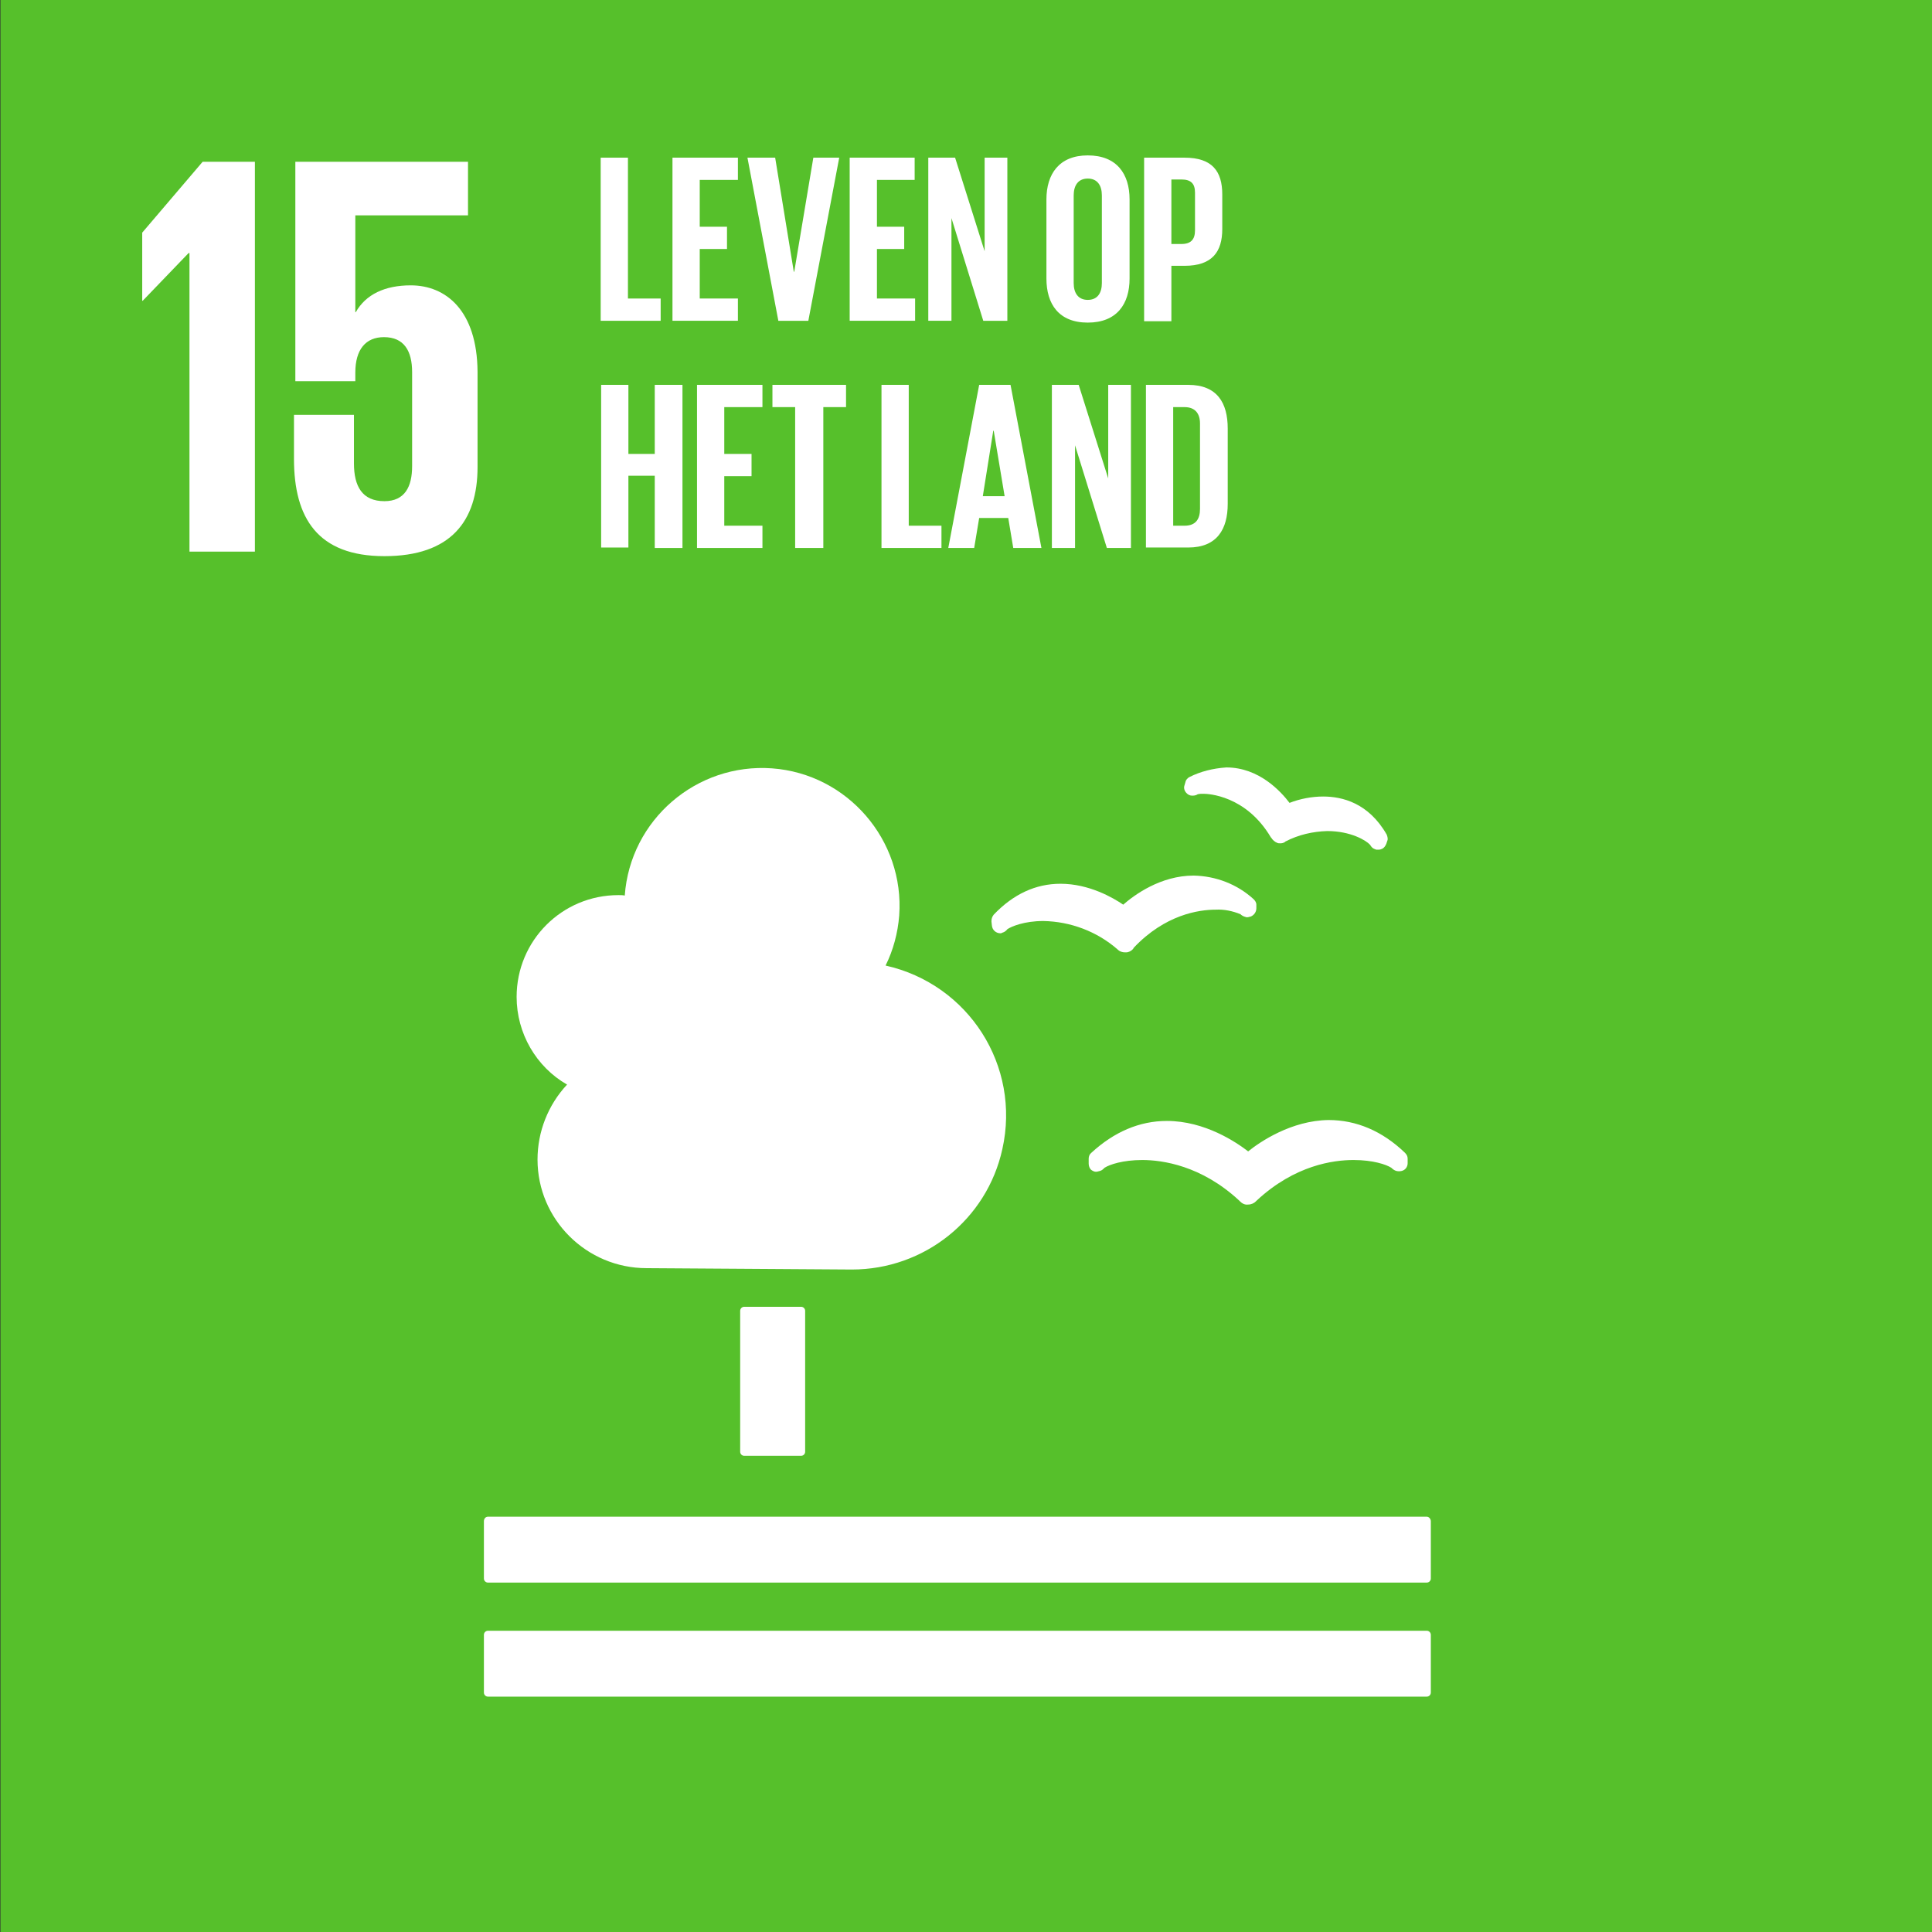 <?xml version="1.0" encoding="utf-8"?>
<!-- Generator: Adobe Illustrator 23.0.3, SVG Export Plug-In . SVG Version: 6.00 Build 0)  -->
<svg version="1.1" id="Laag_1" xmlns="http://www.w3.org/2000/svg" xmlns:xlink="http://www.w3.org/1999/xlink" x="0px" y="0px"
	 viewBox="0 0 425.2 425.2" style="enable-background:new 0 0 425.2 425.2;" xml:space="preserve">
<rect x="0" y="0" width="425.2" height="425.2" fill="#333333" stroke="none"/>
<style type="text/css">
	.st0{fill:#56C02B;}
	.st1{fill:#FFFFFF;}
</style>
<title>SDGArtboard 15</title>
<g id="f976a7e7-6b93-4db3-af38-12d617edb257">
	<rect x="0.1" y="0" class="st0" width="425.4" height="425.4"/>
</g>
<g id="ea7c6cfc-6943-43e5-bad3-3ba15f0cc015">
	<polygon class="st1" points="31.3,51.2 31.3,66.2 31.4,66.2 41.5,55.7 41.7,55.7 41.7,121.4 56.1,121.4 56.1,35.6 44.6,35.6 	"/>
	<path class="st1" d="M90.4,62.8c-5.7,0-9.9,2-12.1,5.9h-0.1V47.4h24.8V35.6h-38v48.3h13.2V82c0-5.1,2.3-7.8,6.3-7.8
		c4.4,0,6.2,3,6.2,7.7v20.7c0,4.5-1.6,7.7-6.1,7.7c-4.9,0-6.7-3.3-6.7-8.3V91.3H64.7v9.7c0,13,5.2,21.4,19.9,21.4
		c14.6,0,20.5-7.7,20.5-19.6v-21C105,68.3,98.1,62.8,90.4,62.8"/>
	<g id="afd08911-ec43-4022-af0e-8e944dee94fd">
		<path class="st1" d="M176.3,287.6c0.5,0,0.9,0.4,0.9,0.9c0,0,0,0,0,0v31c0,0.5-0.4,0.9-0.9,0.9c0,0,0,0,0,0h-12.5
			c-0.5,0-0.9-0.4-0.9-0.9c0,0,0,0,0,0v-31c0-0.5,0.4-0.9,0.9-0.9c0,0,0,0,0,0L176.3,287.6z"/>
		<path class="st1" d="M314,333.8H107.4c-0.5,0-0.9,0.4-0.9,1v12.6c0,0.5,0.4,0.9,0.9,0.9H314c0.5,0,0.9-0.4,0.9-0.9v-12.6
			C314.9,334.3,314.5,333.8,314,333.8"/>
		<path class="st1" d="M314,358.9H107.4c-0.5,0-0.9,0.4-0.9,0.9v12.7c0,0.5,0.4,0.9,0.9,0.9H314c0.5,0,0.9-0.4,0.9-0.9v-12.7
			C314.9,359.3,314.5,358.9,314,358.9"/>
		<path class="st1" d="M274.7,253.4c-2.6-2-9.5-6.7-17.9-6.7c-6,0-11.6,2.4-16.6,7c-0.4,0.3-0.6,0.8-0.6,1.3v1.1
			c0,0.5,0.2,1.1,0.6,1.4c0.4,0.3,0.9,0.5,1.5,0.3c0.1,0,0.3-0.1,0.4-0.1c0.4-0.1,0.7-0.4,1-0.7c1.1-0.7,4-1.7,8.3-1.7
			c4.4,0,13,1.2,21.3,8.9l0.2,0.2c0.5,0.5,1.1,0.8,1.8,0.7c0.7,0,1.3-0.3,1.7-0.7l0.2-0.2c8.4-7.8,16.9-8.9,21.3-8.9
			c4.3,0,7.2,1,8.3,1.7c0.3,0.3,0.7,0.6,1.1,0.7c0.4,0.1,0.8,0.1,1.2,0c0.8-0.2,1.3-0.9,1.3-1.7v-1c0-0.5-0.2-0.9-0.6-1.3
			c-5-4.8-10.7-7.2-16.8-7.2C284.2,246.6,277.3,251.3,274.7,253.4"/>
		<path class="st1" d="M261.8,171c-0.4,0.2-0.8,0.6-0.9,1.1l-0.2,0.7c-0.2,0.5-0.1,1.1,0.3,1.6c0.3,0.4,0.8,0.7,1.3,0.7
			c0.1,0,0.2,0,0.3,0c0.3,0,0.7-0.1,1-0.3c0.4-0.1,0.8-0.1,1.3-0.1c0.9,0,9.3,0.3,14.8,9.6l0.1,0.1c0.3,0.5,0.8,0.9,1.3,1.1
			c0.2,0.1,0.4,0.1,0.7,0.1c0.4,0,0.7-0.1,1-0.3l0.1-0.1c2.9-1.5,6-2.2,9.2-2.3c5.2,0,8.6,2.1,9.4,3c0.2,0.3,0.4,0.6,0.7,0.8
			c0.2,0.1,0.4,0.2,0.7,0.3c0.1,0,0.2,0,0.3,0c0.1,0,0.1,0,0.2,0c0.3,0,0.6-0.1,0.8-0.2c0.4-0.2,0.7-0.6,0.9-1.1l0.2-0.6
			c0.1-0.2,0.1-0.3,0.1-0.5c0-0.3-0.1-0.6-0.2-0.9c-4-7-9.8-8.4-14-8.4c-2.5,0-5.1,0.5-7.4,1.4c-1.9-2.5-6.7-7.8-13.9-7.8
			C266.9,169.1,264.2,169.8,261.8,171"/>
		<path class="st1" d="M218.2,202.8l0.1,0.9c0.1,1,0.9,1.7,1.9,1.7c0.1,0,0.2,0,0.3-0.1c0.1,0,0.2-0.1,0.3-0.1
			c0.3-0.1,0.7-0.4,0.9-0.7c0.9-0.6,3.7-1.8,7.9-1.8c6,0.1,11.8,2.3,16.3,6.2l0.1,0.1c0.4,0.4,1,0.6,1.6,0.6h0.2
			c0.6,0,1.2-0.3,1.6-0.8l0.1-0.2c6.9-7.3,14.3-8.4,18.1-8.4c1.8-0.1,3.7,0.3,5.4,1c0.3,0.3,0.7,0.5,1.1,0.6c0.2,0.1,0.5,0.1,0.8,0
			c0.1,0,0.3-0.1,0.4-0.1c0.7-0.3,1.2-1,1.2-1.8l0-0.8c0-0.5-0.3-0.9-0.6-1.2c-3.6-3.3-8.3-5.1-13.2-5.2c-7.3,0-13.1,4.3-15.5,6.4
			c-2.2-1.5-7.5-4.6-13.8-4.6c-5.5,0-10.4,2.3-14.7,6.8C218.3,201.8,218.2,202.3,218.2,202.8"/>
		<path class="st1" d="M113.7,219.4c0-12.4,10-22.4,22.4-22.4c0.5,0,1,0,1.4,0.1c1.2-16.7,15.8-29.2,32.4-28s29.2,15.8,28,32.4
			c-0.3,3.8-1.3,7.6-3,11c18.3,4.1,29.8,22.1,25.7,40.4c-3.4,15.5-17.2,26.5-33.1,26.5c-1.4,0-45.2-0.3-45.2-0.3l0,0
			c-13.2,0-24-10.7-24-23.9c0-6.1,2.3-12,6.5-16.5C118,234.8,113.7,227.4,113.7,219.4z"/>
	</g>
</g>
<g id="ffd6897c-2f82-4f67-8d5b-535d86056be9">
	<path class="st1" d="M132.2,34.7h6v31h7.2v4.9h-13.2V34.7z"/>
	<path class="st1" d="M148,34.7h14.4v4.9H154v10.3h6v4.9h-6v10.9h8.4v4.9H148L148,34.7z"/>
	<path class="st1" d="M184.7,34.7l-6.8,35.9h-6.6l-6.8-35.9h6.1l4.1,25.1h0.1l4.2-25.1L184.7,34.7z"/>
	<path class="st1" d="M186.9,34.7h14.4v4.9H193v10.3h6v4.9h-6v10.9h8.4v4.9h-14.4V34.7z"/>
	<path class="st1" d="M209.4,48v22.6h-5.1V34.7h5.9l6.5,20.6V34.7h5v35.9h-5.3L209.4,48z"/>
	<path class="st1" d="M230.3,61.3V43.9c0-5.6,2.8-9.7,9.1-9.7c6.4,0,9.2,4.1,9.2,9.7v17.4c0,5.6-2.8,9.7-9.2,9.7
		C233,71,230.3,66.9,230.3,61.3z M242.5,62.3V43c0-2.2-1-3.7-3.1-3.7c-2.1,0-3.1,1.5-3.1,3.7v19.3c0,2.2,1,3.7,3.1,3.7
		C241.6,66,242.5,64.4,242.5,62.3z"/>
	<path class="st1" d="M251.7,34.7h9c6.1,0,8.3,3,8.3,8.1v7.6c0,5-2.2,8.1-8.3,8.1h-2.9v12.2h-6V34.7z M257.8,39.6v14.1h2.2
		c2.1,0,3-1,3-3v-8.3c0-2-0.9-2.9-3-2.9H257.8z"/>
	<path class="st1" d="M144.1,104.7h-5.8v15.8h-6V84.7h6v15.2h5.8V84.7h6.1v35.9h-6.1L144.1,104.7z"/>
	<path class="st1" d="M153.4,84.7h14.4v4.9h-8.4v10.3h6v4.9h-6v10.9h8.4v4.9h-14.4L153.4,84.7z"/>
	<path class="st1" d="M170.1,84.7h16.1v4.9h-5v31H175v-31h-5V84.7z"/>
	<path class="st1" d="M194,84.7h6v31h7.2v4.9H194V84.7z"/>
	<path class="st1" d="M208.7,120.6l6.8-35.9h6.9l6.8,35.9h-6.2l-1.1-6.6h-6.4l-1.1,6.6H208.7z M216.3,109.2h4.8l-2.4-14.4h-0.1
		L216.3,109.2z"/>
	<path class="st1" d="M236.6,98v22.6h-5.1V84.7h5.9l6.5,20.6V84.7h5v35.9h-5.3L236.6,98z"/>
	<path class="st1" d="M270.2,94.3v16.6c0,5.5-2.3,9.6-8.7,9.6h-9.3V84.7h9.3C267.9,84.7,270.2,88.7,270.2,94.3z M260.7,115.7
		c2.5,0,3.4-1.5,3.4-3.7V93.2c0-2.1-1-3.6-3.4-3.6h-2.5v26.1H260.7z"/>
</g>
</svg>
